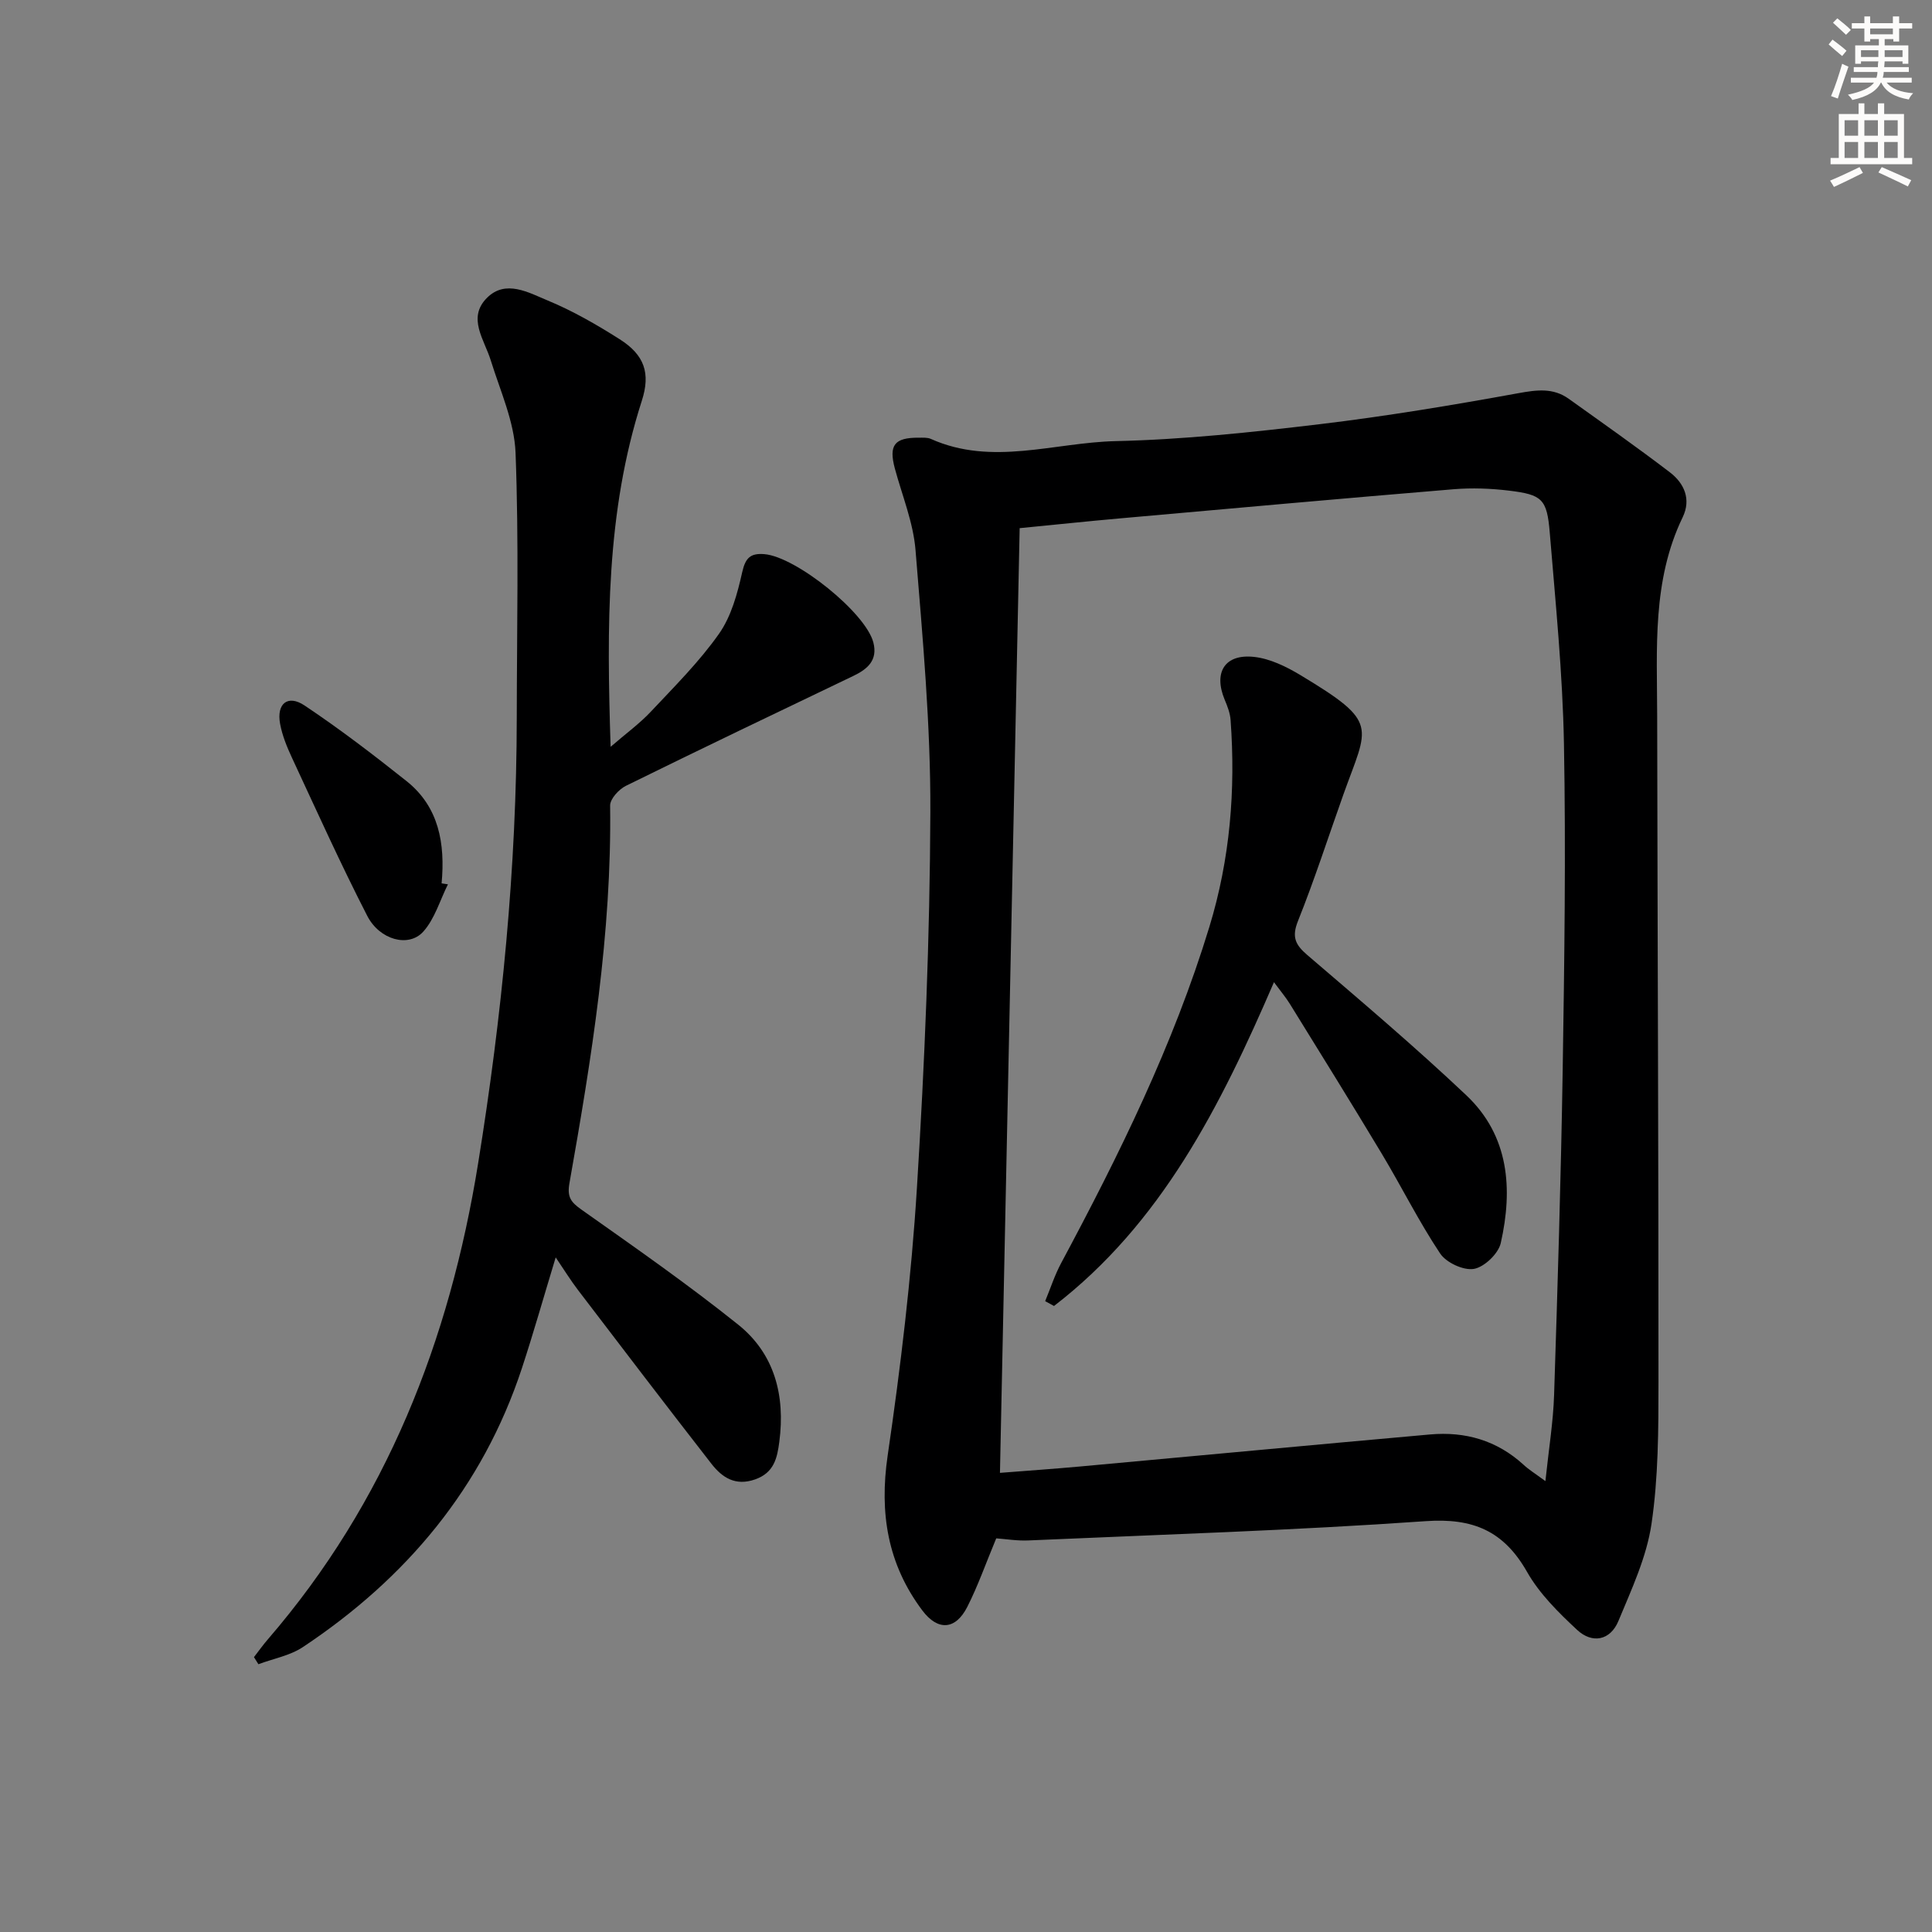 <svg enable-background="new 0 0 400 400" viewBox="0 0 400 400" xmlns="http://www.w3.org/2000/svg"><rect x="0" y="0" width="400" height="400" fill="#808080" stroke="none"/><g fill="#000001"><path d="m206.26 318.5c-2.15 5.15-3.78 9.84-6.01 14.22-2.43 4.75-6.08 4.98-9.29.71-7.19-9.58-8.92-20.16-7.18-32.07 2.69-18.38 4.91-36.89 6.06-55.43 1.61-25.88 2.68-51.84 2.78-77.77.07-18.09-1.6-36.2-3.07-54.26-.46-5.7-2.75-11.25-4.27-16.86-1.31-4.87-.13-6.46 4.97-6.42.83.01 1.75-.07 2.47.25 12.67 5.68 25.53.75 38.25.46 14.09-.32 28.2-1.83 42.21-3.5 13.8-1.65 27.53-3.94 41.21-6.43 3.81-.69 7.17-1.14 10.39 1.16 7.02 5.02 14.08 9.98 20.94 15.22 2.98 2.27 4.46 5.58 2.66 9.31-6.35 13.14-5.3 27.21-5.28 41.13.07 45.98.29 91.97.27 137.95 0 9.8-.02 19.72-1.45 29.37-1.02 6.88-4.13 13.53-6.84 20.06-1.69 4.07-5.44 4.76-8.57 1.84-3.85-3.59-7.78-7.47-10.34-11.98-4.83-8.5-11.18-11.21-21-10.52-27.36 1.92-54.8 2.78-82.22 3.99-2.31.11-4.62-.28-6.69-.43zm113.7-11.85c.7-6.68 1.62-12.26 1.8-17.87.73-22.44 1.42-44.88 1.78-67.33.35-22.48.67-44.97.26-67.45-.27-14.59-1.74-29.17-2.94-43.73-.57-6.96-1.58-7.86-8.44-8.69-3.78-.46-7.67-.6-11.46-.29-23.01 1.91-46.01 3.98-69.01 6.03-6.88.61-13.76 1.34-20.84 2.03-1.37 65.44-2.72 130.39-4.08 195.59 6.02-.47 11.31-.84 16.6-1.32 24.15-2.2 48.29-4.48 72.44-6.63 7.28-.65 13.84 1.22 19.35 6.26 1.06.99 2.31 1.76 4.54 3.4z"/><path d="m52.58 343.09c.96-1.24 1.87-2.52 2.89-3.7 24.52-28.42 37.61-61.84 43.52-98.52 4.93-30.57 7.97-61.28 8-92.27.02-18.29.45-36.59-.25-54.86-.25-6.43-3.17-12.8-5.13-19.12-1.34-4.33-4.92-8.8-.8-12.94 3.87-3.89 8.66-1.09 12.6.54 5.18 2.14 10.13 5 14.88 8.01 5.15 3.26 6.43 7.05 4.59 12.75-7.42 23.04-7.26 46.72-6.46 71.64 3.24-2.8 6.02-4.82 8.32-7.27 4.89-5.21 10.03-10.32 14.12-16.13 2.55-3.62 3.82-8.35 4.81-12.77.67-2.99 1.74-3.95 4.58-3.72 6.54.53 20.99 12.13 22.57 18.29.94 3.67-1.19 5.51-4.16 6.93-15.72 7.53-31.45 15.05-47.08 22.75-1.45.72-3.27 2.7-3.26 4.08.35 26.41-3.84 52.31-8.42 78.17-.51 2.87.27 3.92 2.47 5.48 10.96 7.75 21.99 15.43 32.46 23.82 7.56 6.05 9.77 14.72 8.52 24.25-.44 3.4-1.1 6.41-5 7.79-4.12 1.45-6.86-.4-9.08-3.26-9.29-11.93-18.46-23.96-27.63-35.98-1.48-1.94-2.77-4.03-4.59-6.72-2.49 8.2-4.59 15.63-7 22.96-8.14 24.69-23.92 43.48-45.34 57.72-2.68 1.78-6.12 2.39-9.21 3.55-.31-.5-.62-.98-.92-1.47z"/><path d="m92.74 183.09c-1.66 3.31-2.73 7.16-5.12 9.81-3 3.32-9.01 1.74-11.59-3.29-5.52-10.75-10.49-21.78-15.59-32.74-1.04-2.24-2.01-4.61-2.45-7.02-.77-4.17 1.59-6.11 5.06-3.79 7.28 4.86 14.26 10.2 21.12 15.66 6.71 5.34 8.02 12.93 7.26 21.17.44.06.87.13 1.31.2z"/><path d="m216.39 269.39c1.09-2.63 1.97-5.38 3.31-7.88 12.01-22.42 23.23-45.17 30.69-69.62 4.28-14.04 5.45-28.29 4.39-42.81-.1-1.44-.66-2.88-1.23-4.23-2.35-5.66.04-9.53 6.14-8.84 3.28.37 6.61 2 9.51 3.74 16.49 9.92 14.05 10.41 8.95 24.7-3.12 8.76-5.97 17.62-9.42 26.24-1.33 3.33-.54 4.92 1.96 7.06 11.11 9.52 22.29 18.99 32.91 29.03 8.86 8.38 9.64 19.38 7.12 30.57-.49 2.2-3.4 4.98-5.56 5.36-2.16.37-5.75-1.3-7.01-3.21-4.41-6.62-7.97-13.81-12.08-20.65-6.25-10.41-12.66-20.72-19.04-31.04-.84-1.35-1.88-2.58-3.27-4.46-11.12 25.79-23.35 49.96-45.54 67.04-.6-.33-1.22-.66-1.83-1z"/></g><path d="m378.6 9.2.8-1c.9.7 1.9 1.4 2.9 2.3l-.9 1.1c-1.1-.9-2-1.7-2.8-2.4zm.5 10.7c.9-2.1 1.6-4.3 2.3-6.7.4.2.8.4 1.3.6-.7 2.1-1.5 4.3-2.2 6.6zm.4-15.2.9-.9c1 .8 2 1.6 2.8 2.4l-1 1c-1-.9-1.9-1.8-2.7-2.5zm12.5-1.3h1.2v1.4h2.7v1.1h-2.7v2.7h-1.2v-.5h-1.8v1.3h4.9v3.8h-1.2v-.5h-3.7c0 .4-.1.9-.1 1.2h5.1v1h-5.2c0 .5-.1.9-.2 1.2h6v1h-5.2c1.1 1.3 2.9 2 5.5 2.2-.4.4-.7.8-.9 1.3-2.9-.5-4.8-1.6-5.7-3.5h-.1c-.8 1.7-2.7 2.9-5.9 3.6-.2-.4-.6-.8-.9-1.1 2.8-.6 4.6-1.4 5.4-2.5h-4.8v-1h5.3c.1-.3.2-.7.2-1.2h-4.9v-1h5c0-.4 0-.8.1-1.2h-3.6v.5h-1.2v-3.8h4.9v-1.3h-1.8v.5h-1.2v-2.7h-2.6v-1.1h2.6v-1.4h1.2v1.4h4.7v-1.4zm-6.7 8.4h3.6c0-.4 0-.9 0-1.4h-3.6zm1.9-4.7h4.7v-1.2h-4.7zm6.7 3.3h-3.7v1.4h3.7z" fill="#fcfbfa"/><path d="m384.7 21.4h1.3v2.2h2.8v-2.2h1.3v2.2h4.1v9.1h1.7v1.3h-16.9v-1.3h1.7v-9.1h4.1v-2.2zm.3 13.2.7 1.2c-1.8.9-3.8 1.9-6 2.9-.2-.4-.5-.8-.8-1.3 2.4-1 4.4-2 6.1-2.8zm-3.1-6.5h2.8v-3.2h-2.8zm0 4.6h2.8v-3.3h-2.8zm4.1-4.6h2.8v-3.2h-2.8zm0 4.6h2.8v-3.3h-2.8zm3.6 1.9c2.1.9 4.1 1.8 6.1 2.7l-.7 1.3c-2.2-1.1-4.2-2-6.1-2.9zm3.3-9.7h-2.8v3.2h2.8zm-2.8 7.8h2.8v-3.3h-2.8z" fill="#fcfbfa"/></svg>